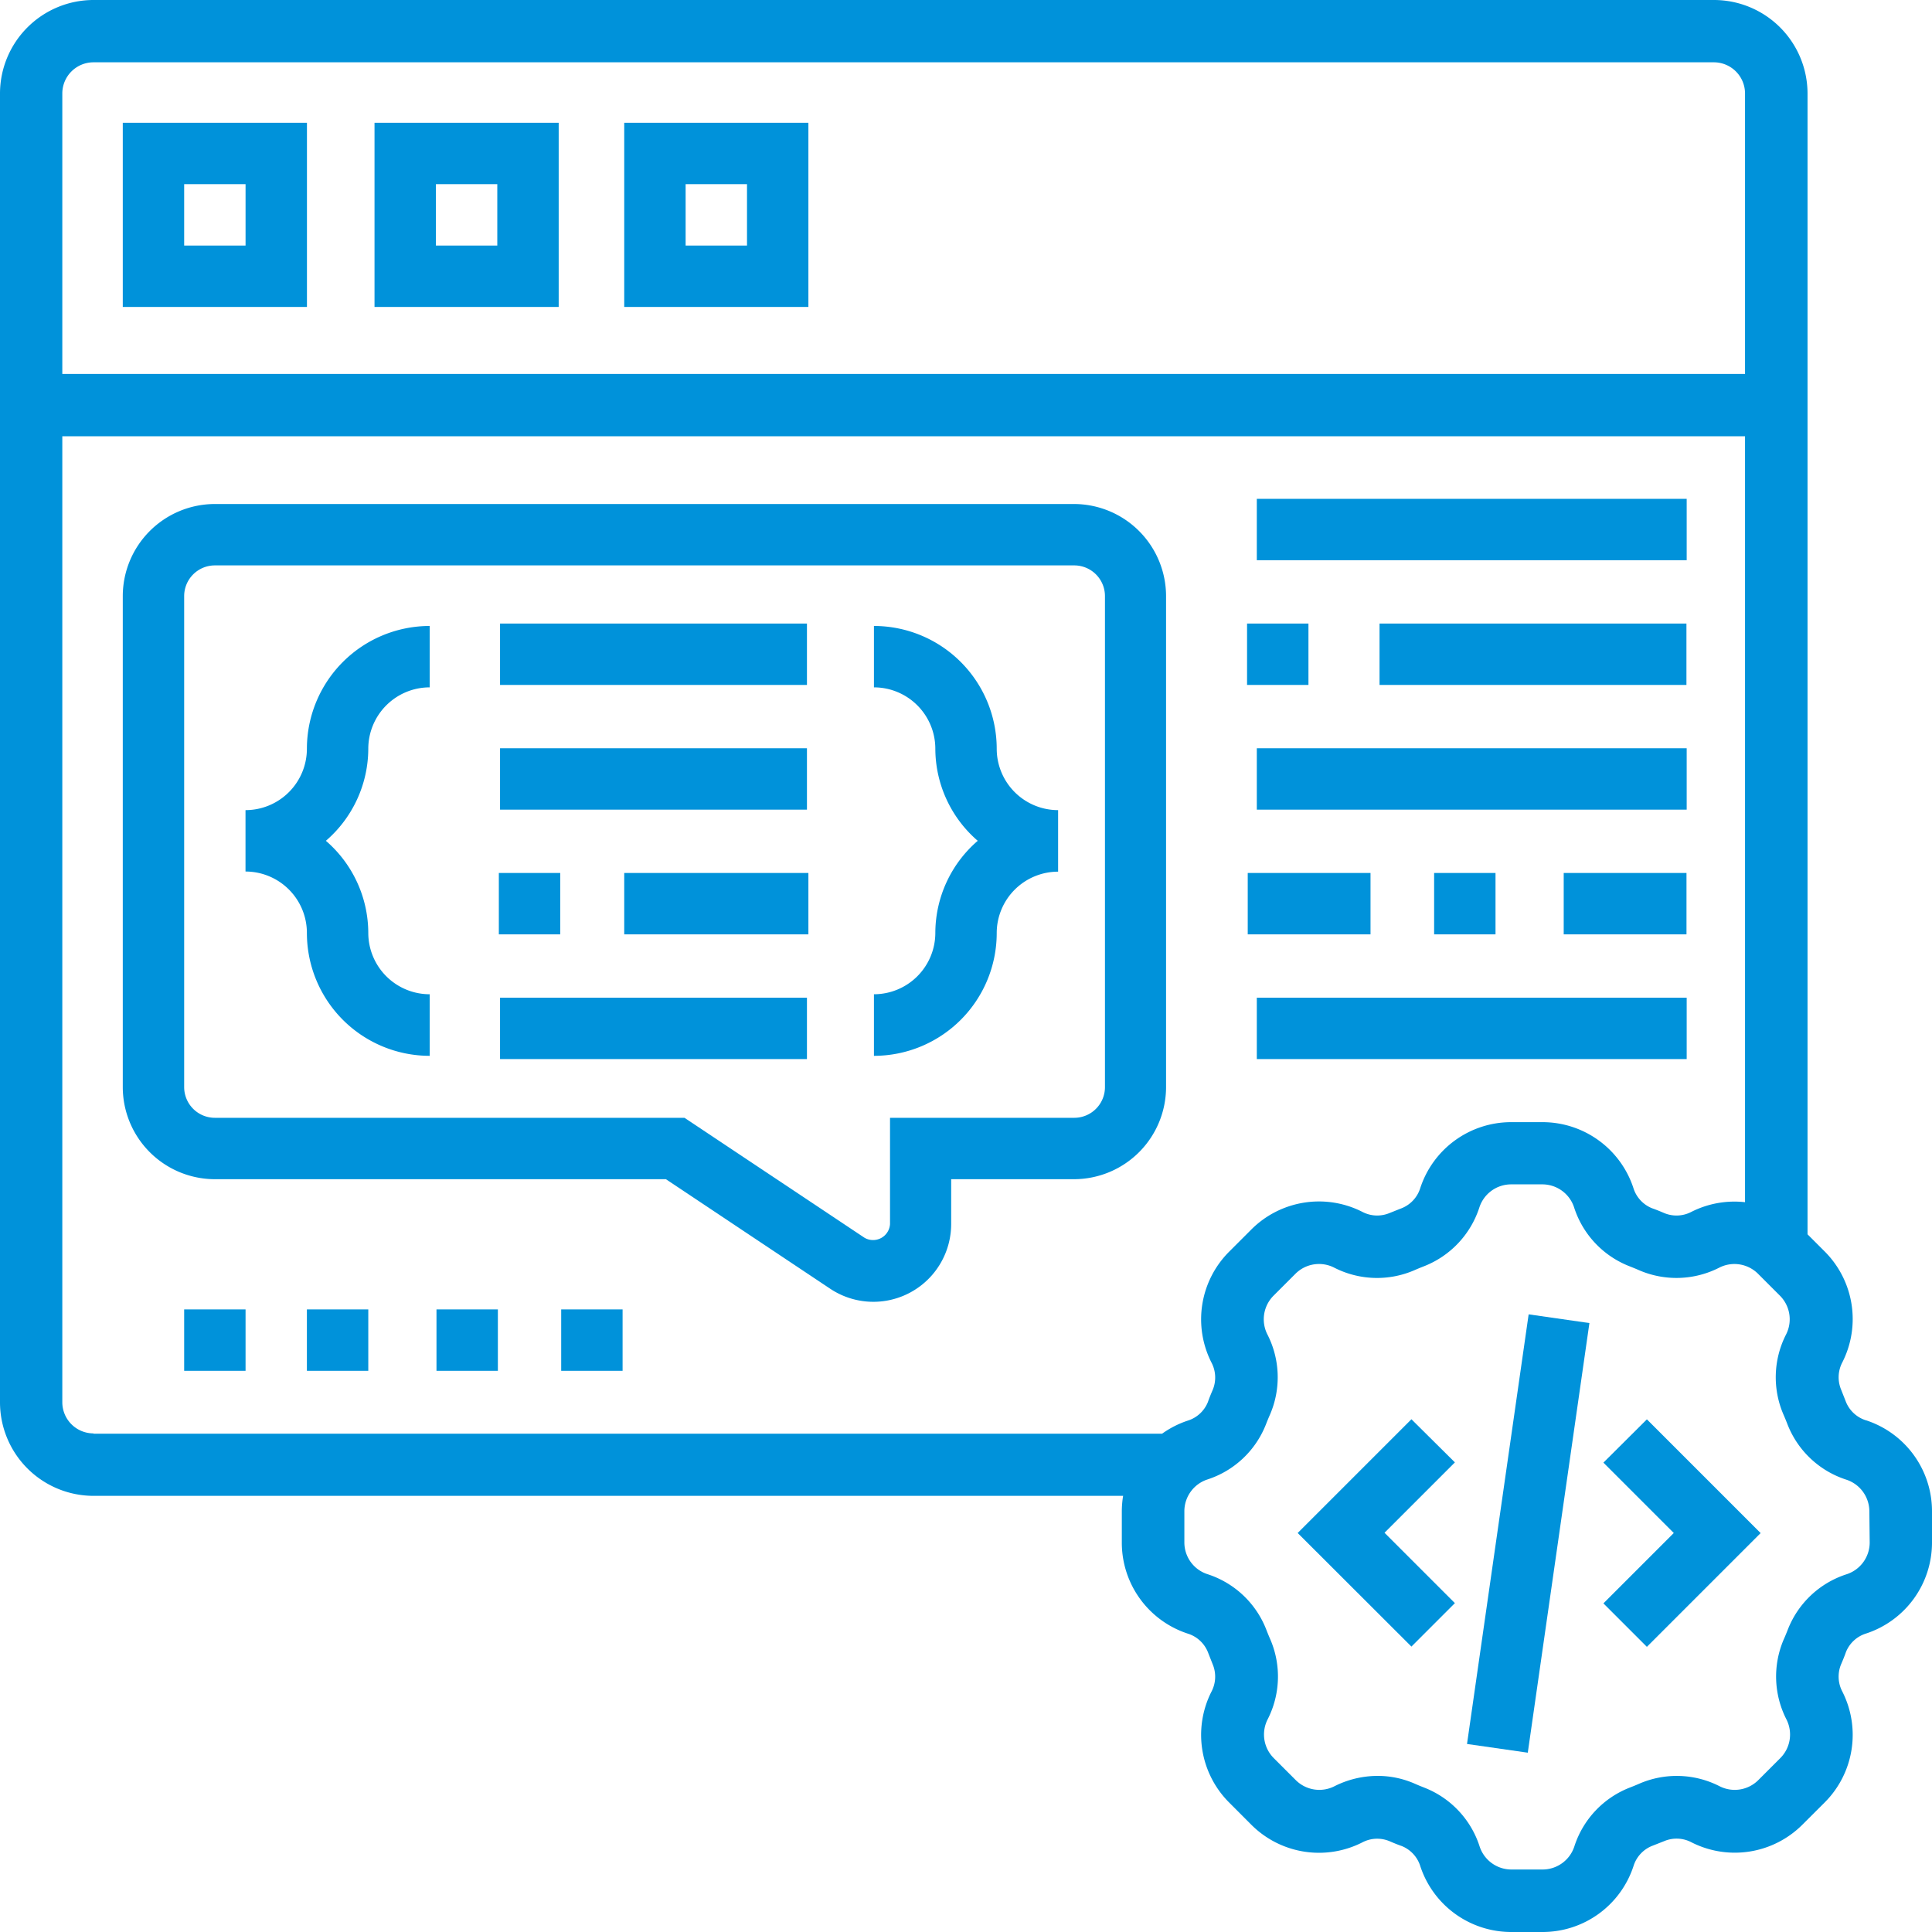 <svg xmlns="http://www.w3.org/2000/svg" width="40" height="40" viewBox="0 0 40 40"><defs><style>.a{fill:#0092da;}</style></defs><g transform="translate(-1 -1)"><path class="a" d="M0,0H8.986V1.271H0Z" transform="translate(31.373 37.107) rotate(-81.837)"/><path class="a" d="M52.293,47.191l1.457,1.457-1.457,1.457.9.9,2.355-2.355-2.355-2.355Z" transform="translate(-18.096 -15.909)"/><path class="a" d="M44.942,46.293l-2.355,2.355L44.942,51l.9-.9-1.457-1.457,1.457-1.457Z" transform="translate(-14.72 -15.909)"/><path class="a" d="M39.635,30.407a.661.661,0,0,1-.417-.383c-.033-.085-.067-.17-.1-.254a.664.664,0,0,1,.025-.563,1.979,1.979,0,0,0-.368-2.3l-.352-.352V2.935A1.938,1.938,0,0,0,36.484,1H2.935A1.938,1.938,0,0,0,1,2.935v27.1a1.938,1.938,0,0,0,1.935,1.935H24.253a1.994,1.994,0,0,0-.027.324v.643a1.98,1.98,0,0,0,1.365,1.885.661.661,0,0,1,.417.383c.033.085.067.17.1.254a.664.664,0,0,1-.025.563,1.979,1.979,0,0,0,.368,2.3l.454.455a1.98,1.98,0,0,0,2.3.368.661.661,0,0,1,.564-.025c.083.036.168.071.252.1a.66.66,0,0,1,.385.418A1.982,1.982,0,0,0,32.292,41h.643a1.98,1.98,0,0,0,1.885-1.365.661.661,0,0,1,.383-.417c.085-.033.17-.067.254-.1a.66.66,0,0,1,.563.025,1.98,1.98,0,0,0,2.3-.368l.455-.454a1.979,1.979,0,0,0,.368-2.3.663.663,0,0,1-.025-.564c.036-.083.071-.168.1-.252a.66.66,0,0,1,.418-.385A1.982,1.982,0,0,0,41,32.934v-.643a1.98,1.98,0,0,0-1.365-1.885ZM2.29,2.935a.646.646,0,0,1,.645-.645H36.484a.646.646,0,0,1,.645.645V8.742H2.29Zm.645,27.742a.646.646,0,0,1-.645-.645v-20H37.129V25.89a1.978,1.978,0,0,0-1.11.2.663.663,0,0,1-.564.025c-.083-.036-.167-.07-.252-.1a.662.662,0,0,1-.385-.418,1.981,1.981,0,0,0-1.885-1.364h-.643a1.98,1.98,0,0,0-1.885,1.365.66.66,0,0,1-.385.417c-.085.033-.168.067-.252.1a.662.662,0,0,1-.563-.025,1.979,1.979,0,0,0-2.3.368l-.454.454a1.979,1.979,0,0,0-.368,2.3.663.663,0,0,1,.025.564c-.036.083-.071.168-.1.252a.66.66,0,0,1-.418.385,1.986,1.986,0,0,0-.53.27H2.935ZM39.71,32.934a.692.692,0,0,1-.477.659,1.946,1.946,0,0,0-1.217,1.143c-.027.069-.055.138-.085.205a1.948,1.948,0,0,0,.056,1.659.691.691,0,0,1-.128.8l-.455.455a.691.691,0,0,1-.8.128,1.949,1.949,0,0,0-1.659-.056q-.1.044-.207.085a1.948,1.948,0,0,0-1.143,1.217.692.692,0,0,1-.659.477h-.643a.692.692,0,0,1-.659-.477,1.946,1.946,0,0,0-1.143-1.217c-.069-.027-.138-.055-.205-.085a1.91,1.91,0,0,0-.765-.159,1.988,1.988,0,0,0-.894.215.691.691,0,0,1-.8-.128l-.455-.455a.691.691,0,0,1-.128-.8,1.947,1.947,0,0,0,.056-1.659q-.044-.1-.085-.207a1.948,1.948,0,0,0-1.217-1.143.691.691,0,0,1-.477-.658v-.643a.693.693,0,0,1,.477-.659A1.946,1.946,0,0,0,27.21,30.49c.027-.069.055-.138.085-.205a1.948,1.948,0,0,0-.056-1.659.692.692,0,0,1,.128-.8l.454-.454a.69.69,0,0,1,.8-.128,1.947,1.947,0,0,0,1.659.056c.068-.03.137-.058.206-.085a1.952,1.952,0,0,0,1.143-1.217.692.692,0,0,1,.659-.477h.643a.692.692,0,0,1,.659.477,1.948,1.948,0,0,0,1.143,1.217c.069.027.138.055.206.085a1.95,1.95,0,0,0,1.659-.056.692.692,0,0,1,.8.128l.454.454a.692.692,0,0,1,.128.8,1.947,1.947,0,0,0-.056,1.659q.044.1.085.207a1.948,1.948,0,0,0,1.217,1.143.692.692,0,0,1,.477.659Z" transform="translate(0 0)"/><path class="a" d="M5,8.813H8.813V5H5ZM6.271,6.271H7.542V7.542H6.271Z" transform="translate(-1.458 -1.458)"/><path class="a" d="M13,8.813h3.813V5H13Zm1.271-2.542h1.271V7.542H14.271Z" transform="translate(-4.246 -1.458)"/><path class="a" d="M21,8.813h3.813V5H21Zm1.271-2.542h1.271V7.542H22.271Z" transform="translate(-7.076 -1.458)"/><path class="a" d="M24.7,17H6.906A1.909,1.909,0,0,0,5,18.906V29.073a1.909,1.909,0,0,0,1.906,1.906h9.339l3.406,2.271a1.611,1.611,0,0,0,2.5-1.34v-.931H24.7A1.909,1.909,0,0,0,26.6,29.073V18.906A1.909,1.909,0,0,0,24.7,17Zm.635,12.073a.636.636,0,0,1-.635.635H20.885v2.2a.352.352,0,0,1-.529.283L16.63,29.708H6.906a.636.636,0,0,1-.635-.635V18.906a.636.636,0,0,1,.635-.635H24.7a.636.636,0,0,1,.635.635Z" transform="translate(-1.458 -5.565)"/><path class="a" d="M7,43H8.271v1.271H7Z" transform="translate(-2.187 -14.89)"/><path class="a" d="M11,43h1.271v1.271H11Z" transform="translate(-3.646 -14.89)"/><path class="a" d="M15,43h1.271v1.271H15Z" transform="translate(-4.963 -14.89)"/><path class="a" d="M19,43h1.271v1.271H19Z" transform="translate(-6.381 -14.89)"/><path class="a" d="M10.271,23.542A1.272,1.272,0,0,1,9,24.813v1.271a1.272,1.272,0,0,1,1.271,1.271A2.544,2.544,0,0,0,12.813,29.9V28.625a1.272,1.272,0,0,1-1.271-1.271,2.526,2.526,0,0,0-.878-1.906,2.526,2.526,0,0,0,.878-1.906,1.272,1.272,0,0,1,1.271-1.271V21A2.544,2.544,0,0,0,10.271,23.542Z" transform="translate(-2.917 -7.04)"/><path class="a" d="M31.542,23.542A2.544,2.544,0,0,0,29,21v1.271a1.272,1.272,0,0,1,1.271,1.271,2.526,2.526,0,0,0,.878,1.906,2.526,2.526,0,0,0-.878,1.906A1.272,1.272,0,0,1,29,28.625V29.9a2.544,2.544,0,0,0,2.542-2.542,1.272,1.272,0,0,1,1.271-1.271V24.813A1.272,1.272,0,0,1,31.542,23.542Z" transform="translate(-9.906 -7.04)"/><path class="a" d="M17,21h6.354v1.271H17Z" transform="translate(-5.647 -7.09)"/><path class="a" d="M17,25h6.354v1.271H17Z" transform="translate(-5.647 -8.508)"/><path class="a" d="M17,29h1.271v1.271H17Z" transform="translate(-5.672 -9.926)"/><path class="a" d="M21,29h3.813v1.271H21Z" transform="translate(-7.076 -9.926)"/><path class="a" d="M17,33h6.354v1.271H17Z" transform="translate(-5.647 -11.344)"/><path class="a" d="M41,21h1.271v1.271H41Z" transform="translate(-14.181 -7.09)"/><path class="a" d="M45,21h6.354v1.271H45Z" transform="translate(-15.438 -7.09)"/><path class="a" d="M41,25h8.9v1.271H41Z" transform="translate(-13.979 -8.508)"/><path class="a" d="M41,29h2.542v1.271H41Z" transform="translate(-14.167 -9.926)"/><path class="a" d="M47,29h1.271v1.271H47Z" transform="translate(-16.308 -9.926)"/><path class="a" d="M51,29h2.542v1.271H51Z" transform="translate(-17.625 -9.926)"/><path class="a" d="M41,33h8.9v1.271H41Z" transform="translate(-13.979 -11.344)"/><path class="a" d="M41,17h8.9v1.271H41Z" transform="translate(-13.979 -5.672)"/></g></svg>